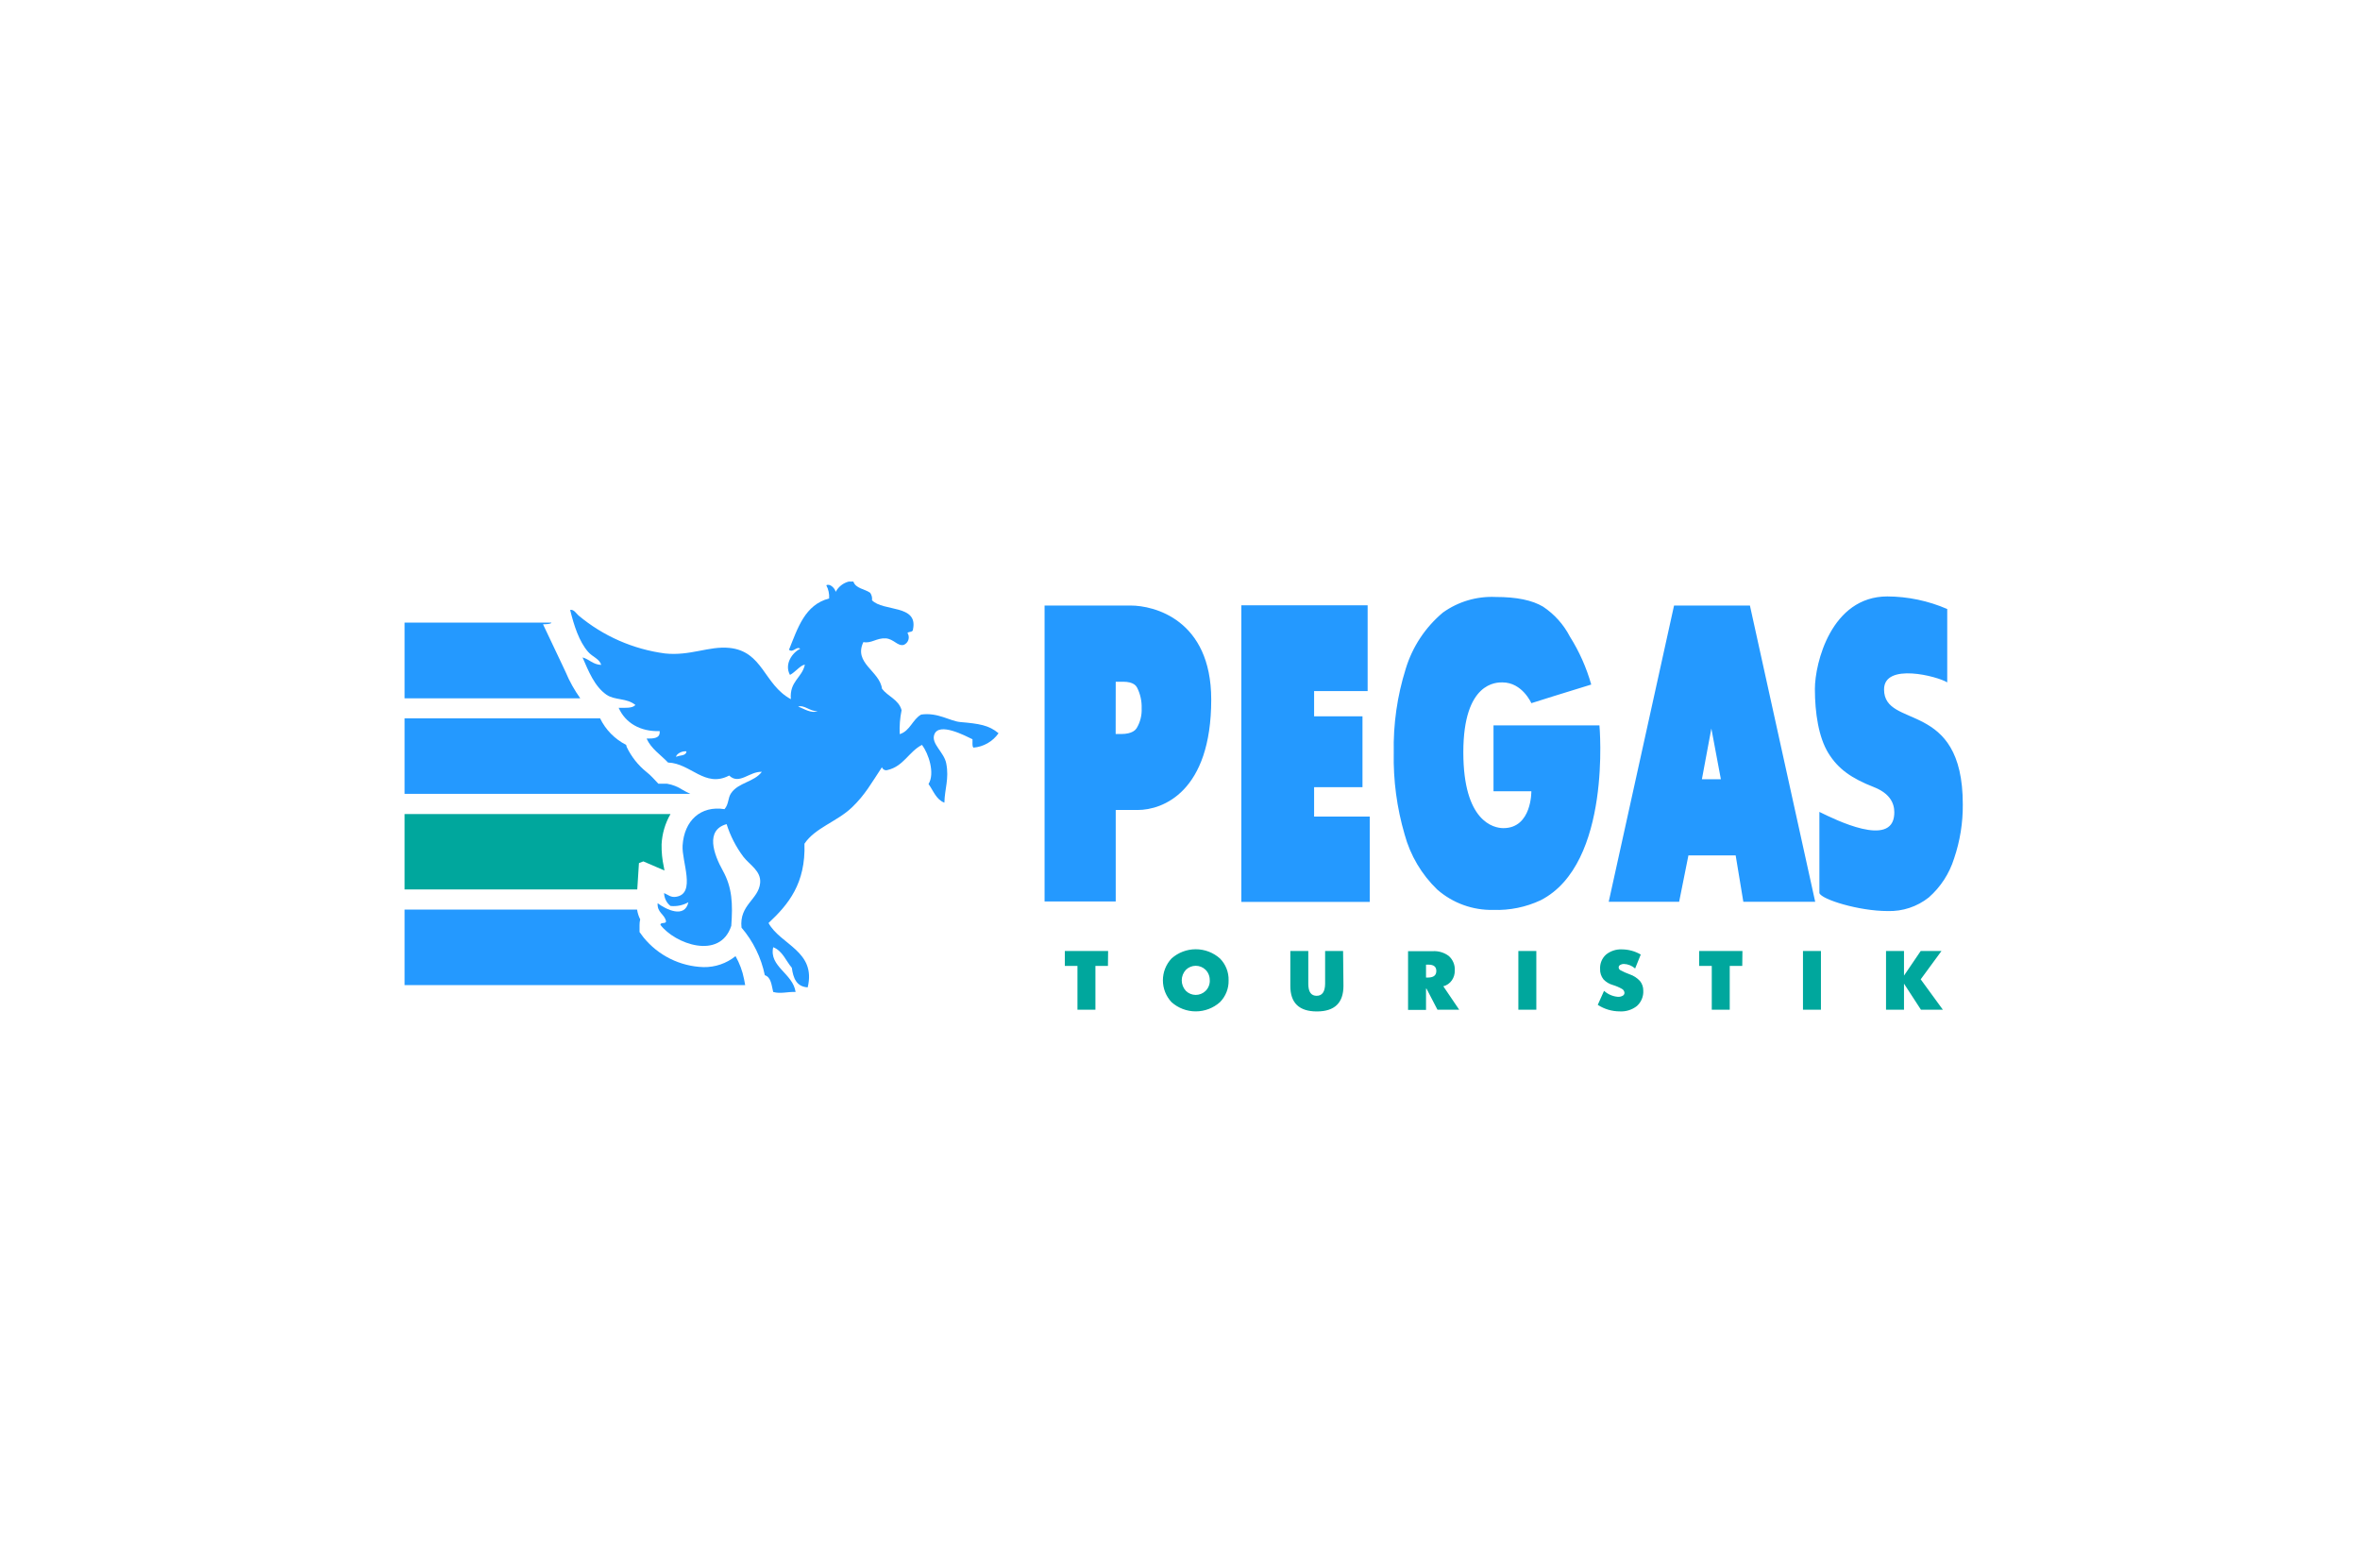<svg width="280" height="186" viewBox="0 0 280 186" fill="none" xmlns="http://www.w3.org/2000/svg">
<path fill-rule="evenodd" clip-rule="evenodd" d="M100.694 69H101.249C101.526 69.832 102.598 69.867 103.238 70.329C103.423 70.586 103.502 70.904 103.458 71.217C104.794 72.589 108.929 71.694 108.325 74.65C108.325 75.048 107.842 74.906 107.664 75.091C107.742 75.21 107.792 75.344 107.812 75.485C107.831 75.626 107.82 75.769 107.778 75.905C107.735 76.041 107.664 76.165 107.568 76.27C107.472 76.375 107.355 76.458 107.223 76.512C106.513 76.704 106.03 75.801 105.092 75.737C103.984 75.674 103.394 76.37 102.435 76.178C101.234 78.694 104.367 79.59 104.644 81.715C105.355 82.645 106.62 82.987 106.968 84.259C106.776 85.194 106.702 86.148 106.747 87.102C107.984 86.718 108.254 85.36 109.291 84.778C111.273 84.493 112.701 85.559 113.937 85.666C116.147 85.858 117.326 86.028 118.47 86.995C118.129 87.481 117.686 87.885 117.172 88.18C116.657 88.475 116.084 88.653 115.493 88.701C115.308 88.516 115.408 88.054 115.379 87.706C114.555 87.315 111.401 85.623 110.847 87.151C110.449 88.253 112.026 89.248 112.268 90.584C112.623 92.403 112.076 93.612 112.047 95.232C111.06 94.855 110.74 93.811 110.165 93.022C110.953 91.728 110.165 89.404 109.39 88.374C107.827 89.17 107.216 90.918 105.298 91.359C105.166 91.401 105.023 91.39 104.899 91.328C104.775 91.265 104.681 91.156 104.637 91.025C103.408 92.88 102.627 94.315 101.085 95.786C99.323 97.478 96.695 98.217 95.444 100.1C95.6 104.812 93.547 107.3 91.181 109.51C92.602 112.097 96.865 112.85 95.828 117.143C94.499 117.065 94.116 116.056 93.945 114.819C93.235 113.995 92.851 112.815 91.736 112.381C91.224 114.698 94.073 115.48 94.393 117.69C93.412 117.648 92.617 117.939 91.736 117.69C91.537 116.894 91.494 115.942 90.741 115.7C90.312 113.616 89.361 111.674 87.977 110.057C87.686 107.342 90.016 106.724 90.187 104.748C90.315 103.327 88.944 102.616 88.198 101.65C87.32 100.48 86.648 99.171 86.208 97.776C83.651 98.487 84.666 101.33 85.768 103.313C86.869 105.296 86.954 107.229 86.762 109.844C85.42 113.952 80.056 111.976 78.358 109.73C78.358 109.354 79.033 109.666 79.018 109.29C78.841 108.437 77.953 108.295 78.024 107.158C79.025 107.911 81.235 108.998 81.675 107.044C81.029 107.41 80.283 107.564 79.544 107.485C79.314 107.3 79.128 107.068 78.998 106.804C78.868 106.54 78.797 106.251 78.791 105.957C79.303 106.177 79.587 106.497 80.212 106.397C82.613 106.035 80.866 102.204 80.986 100.314C81.171 97.371 83.118 95.552 85.96 96C86.492 95.374 86.336 94.706 86.734 94.116C87.601 92.823 89.462 92.801 90.386 91.572C88.908 91.508 87.714 93.164 86.514 92.013C83.622 93.519 81.96 90.556 79.26 90.47C78.379 89.539 77.264 88.85 76.716 87.627C77.534 87.627 78.351 87.627 78.265 86.739C75.956 86.824 74.18 85.751 73.399 83.975C74.18 83.975 75.026 84.053 75.388 83.641C74.351 82.788 72.944 83.107 71.957 82.425C70.536 81.437 69.825 79.625 69.115 77.998C69.925 78.218 70.337 78.843 71.324 78.886C71.147 78.175 70.287 77.933 69.775 77.337C68.703 76.1 68.106 74.238 67.644 72.362C68.092 72.276 68.355 72.774 68.639 73.023C71.562 75.467 75.12 77.029 78.898 77.528C81.882 77.848 84.12 76.626 86.528 76.868C90.535 77.266 90.613 81.217 93.831 82.951C93.654 80.819 95.153 80.435 95.494 78.857C94.982 78.9 94.336 79.767 93.725 80.073C93.014 78.772 94.037 77.4 94.94 76.974C94.513 76.612 94.094 77.507 93.611 77.088C94.648 74.515 95.494 71.743 98.371 71.004C98.408 70.462 98.293 69.92 98.037 69.441C98.442 69.192 99.039 69.76 99.153 70.215C99.311 69.917 99.53 69.655 99.796 69.445C100.061 69.236 100.367 69.085 100.694 69V69ZM97.021 84.38C96.098 84.415 95.437 83.605 94.698 83.825C95.359 84.074 96.226 84.678 97.021 84.38ZM80.226 89.802C80.617 89.568 81.406 89.724 81.441 89.141C80.809 89.063 80.162 89.553 80.226 89.802Z" fill="#2499FF"/>
<path d="M134.171 71.843H123.933V106.952H132.374V96.099H134.981C137.936 96.099 143.705 93.967 143.705 82.987C143.698 73.47 136.857 71.843 134.171 71.843ZM132.374 80.883H133.255C134.533 80.883 134.818 81.416 134.917 81.594C135.295 82.349 135.478 83.187 135.45 84.031C135.489 84.853 135.286 85.669 134.867 86.377C134.746 86.554 134.391 87.087 133.006 87.087H132.366L132.374 80.883ZM155.911 93.391H161.651V84.984H155.911V81.992H162.262V71.814H147.279V107.001H162.511V96.881H155.911V93.391V93.391ZM189.764 86.057H177.196V93.875H181.686C181.686 93.875 181.757 98.252 178.368 98.252C177.21 98.252 173.615 97.478 173.615 89.248C173.615 80.876 177.594 80.961 178.255 80.961C180.613 80.961 181.686 83.427 181.686 83.427C181.686 83.427 186.581 81.878 188.791 81.217C188.223 79.211 187.372 77.296 186.261 75.531C185.518 74.096 184.423 72.874 183.079 71.978C181.779 71.203 179.938 70.826 177.452 70.826C175.217 70.721 173.012 71.372 171.193 72.674C169.105 74.423 167.572 76.742 166.781 79.348C165.77 82.565 165.29 85.926 165.36 89.298C165.294 92.573 165.728 95.84 166.646 98.985C167.321 101.482 168.662 103.75 170.525 105.544C172.361 107.148 174.73 108.008 177.168 107.954C179.105 108.022 181.031 107.63 182.787 106.809C191.27 102.481 189.764 86.057 189.764 86.057V86.057ZM198.616 71.843L190.865 106.987H199.22L200.321 101.486H205.927L206.836 106.987H215.362L207.618 71.843H198.616ZM204.172 92.453H201.92L203.042 86.434L204.172 92.453ZM223.532 81.793C223.532 78.587 229.883 80.236 231.027 80.961V72.255C228.784 71.283 226.367 70.775 223.923 70.763C217.237 70.763 215.326 78.73 215.326 81.729C215.326 84.572 215.767 87.478 216.925 89.355C218.083 91.231 219.667 92.347 222.324 93.384C224.761 94.337 224.782 95.936 224.74 96.639C224.484 100.591 217.77 97.265 215.859 96.326V105.957C216.129 106.724 220.562 108.089 223.958 108.089C225.725 108.146 227.454 107.574 228.839 106.475C230.247 105.236 231.287 103.633 231.844 101.842C232.544 99.782 232.892 97.62 232.874 95.445C232.889 82.88 223.532 86.583 223.532 81.793V81.793Z" fill="#2499FF"/>
<path d="M131.45 114.599H129.965V119.794H127.834V114.599H126.335V112.829H131.471L131.45 114.599ZM145.766 116.311C145.778 116.789 145.693 117.265 145.518 117.709C145.342 118.154 145.078 118.558 144.743 118.898C143.951 119.604 142.929 119.993 141.869 119.993C140.809 119.993 139.786 119.604 138.995 118.898C138.337 118.196 137.971 117.27 137.971 116.308C137.971 115.346 138.337 114.419 138.995 113.717C139.786 113.012 140.809 112.622 141.869 112.622C142.929 112.622 143.951 113.012 144.743 113.717C145.079 114.058 145.343 114.464 145.519 114.91C145.695 115.356 145.779 115.832 145.766 116.311ZM143.528 116.311C143.535 116.081 143.496 115.851 143.411 115.636C143.327 115.42 143.2 115.225 143.037 115.061C142.725 114.755 142.306 114.583 141.869 114.583C141.432 114.583 141.012 114.755 140.7 115.061C140.383 115.4 140.207 115.847 140.207 116.311C140.207 116.776 140.383 117.223 140.7 117.562C141.012 117.868 141.432 118.04 141.869 118.04C142.306 118.04 142.725 117.868 143.037 117.562C143.201 117.399 143.33 117.203 143.415 116.988C143.501 116.773 143.541 116.543 143.535 116.311H143.528ZM159.392 116.965C159.392 118.988 158.341 120 156.238 120C154.135 120 153.086 118.988 153.09 116.965V112.829H155.222V116.724C155.222 117.671 155.551 118.145 156.209 118.145C156.868 118.145 157.204 117.671 157.218 116.724V112.829H159.349L159.392 116.965ZM173.125 119.794H170.546L169.246 117.292H169.189V119.815H167.058V112.85H169.985C170.667 112.808 171.342 113.01 171.889 113.419C172.133 113.636 172.323 113.905 172.446 114.207C172.57 114.509 172.622 114.835 172.599 115.16C172.609 115.568 172.489 115.968 172.258 116.304C172.017 116.657 171.656 116.909 171.242 117.015L173.125 119.794ZM170.411 115.196C170.411 114.698 170.103 114.449 169.488 114.449H169.189V115.977H169.488C170.103 115.959 170.411 115.698 170.411 115.196V115.196ZM182.276 119.794H180.144V112.829H182.276V119.794ZM194.965 117.527C194.984 117.87 194.925 118.213 194.794 118.53C194.662 118.848 194.461 119.131 194.204 119.36C193.628 119.81 192.909 120.035 192.18 119.993C191.251 119.994 190.343 119.725 189.565 119.218L190.311 117.555C190.766 117.969 191.346 118.219 191.959 118.266C192.166 118.278 192.371 118.229 192.549 118.124C192.605 118.09 192.652 118.042 192.684 117.984C192.716 117.927 192.733 117.863 192.734 117.797C192.73 117.7 192.701 117.606 192.65 117.524C192.599 117.442 192.527 117.374 192.442 117.328C192.094 117.13 191.725 116.973 191.341 116.859C190.924 116.741 190.546 116.512 190.247 116.198C189.964 115.844 189.82 115.399 189.842 114.947C189.826 114.629 189.882 114.311 190.005 114.017C190.128 113.723 190.315 113.46 190.553 113.248C191.083 112.824 191.75 112.606 192.428 112.637C193.215 112.641 193.987 112.852 194.666 113.248L193.998 114.904C193.626 114.572 193.148 114.38 192.648 114.364C192.498 114.365 192.351 114.407 192.222 114.485C192.17 114.512 192.125 114.553 192.094 114.603C192.063 114.653 192.046 114.71 192.045 114.769C192.047 114.84 192.067 114.909 192.105 114.969C192.142 115.029 192.195 115.078 192.258 115.11C192.607 115.299 192.97 115.461 193.345 115.594C193.815 115.751 194.238 116.024 194.574 116.39C194.833 116.711 194.971 117.114 194.965 117.527V117.527ZM206.708 114.599H205.223V119.794H203.092V114.599H201.593V112.829H206.73L206.708 114.599ZM216.044 119.794H213.912V112.829H216.044V119.794ZM230.509 119.794H227.908L225.898 116.702V119.794H223.766V112.829H225.898V115.75L227.88 112.829H230.345L227.88 116.191L230.509 119.794Z" fill="#00A79D"/>
<path fill-rule="evenodd" clip-rule="evenodd" d="M80.965 93.697C80.416 93.338 79.8 93.096 79.153 92.986H78.116L77.406 92.233C77.214 92.027 76.979 91.813 76.695 91.586C75.705 90.787 74.907 89.777 74.358 88.629L74.287 88.374C72.941 87.69 71.855 86.584 71.196 85.225H48V94.187H81.91C81.576 94.031 81.256 93.874 80.965 93.697Z" fill="#2499FF"/>
<path fill-rule="evenodd" clip-rule="evenodd" d="M75.807 102.403L76.326 102.197L78.834 103.277L78.763 102.872C78.567 101.988 78.477 101.084 78.493 100.178C78.554 98.912 78.917 97.679 79.551 96.582H48V105.53H75.608L75.807 102.403Z" fill="#00A79D"/>
<path fill-rule="evenodd" clip-rule="evenodd" d="M67.097 79.71L66.784 79.042L64.426 74.067C64.426 74.067 65.456 74.067 65.413 73.868H48V82.852H68.845C68.147 81.873 67.561 80.819 67.097 79.71V79.71ZM87.267 113.44C86.19 114.308 84.841 114.769 83.459 114.741C82.092 114.697 80.75 114.361 79.525 113.754C78.299 113.147 77.218 112.284 76.354 111.223L75.878 110.583V109.787C75.873 109.548 75.9 109.309 75.956 109.077C75.772 108.712 75.648 108.321 75.587 107.918H48V116.873H88.411L88.276 116.162C88.09 115.206 87.749 114.286 87.267 113.44V113.44Z" fill="#2499FF"/>
</svg>
